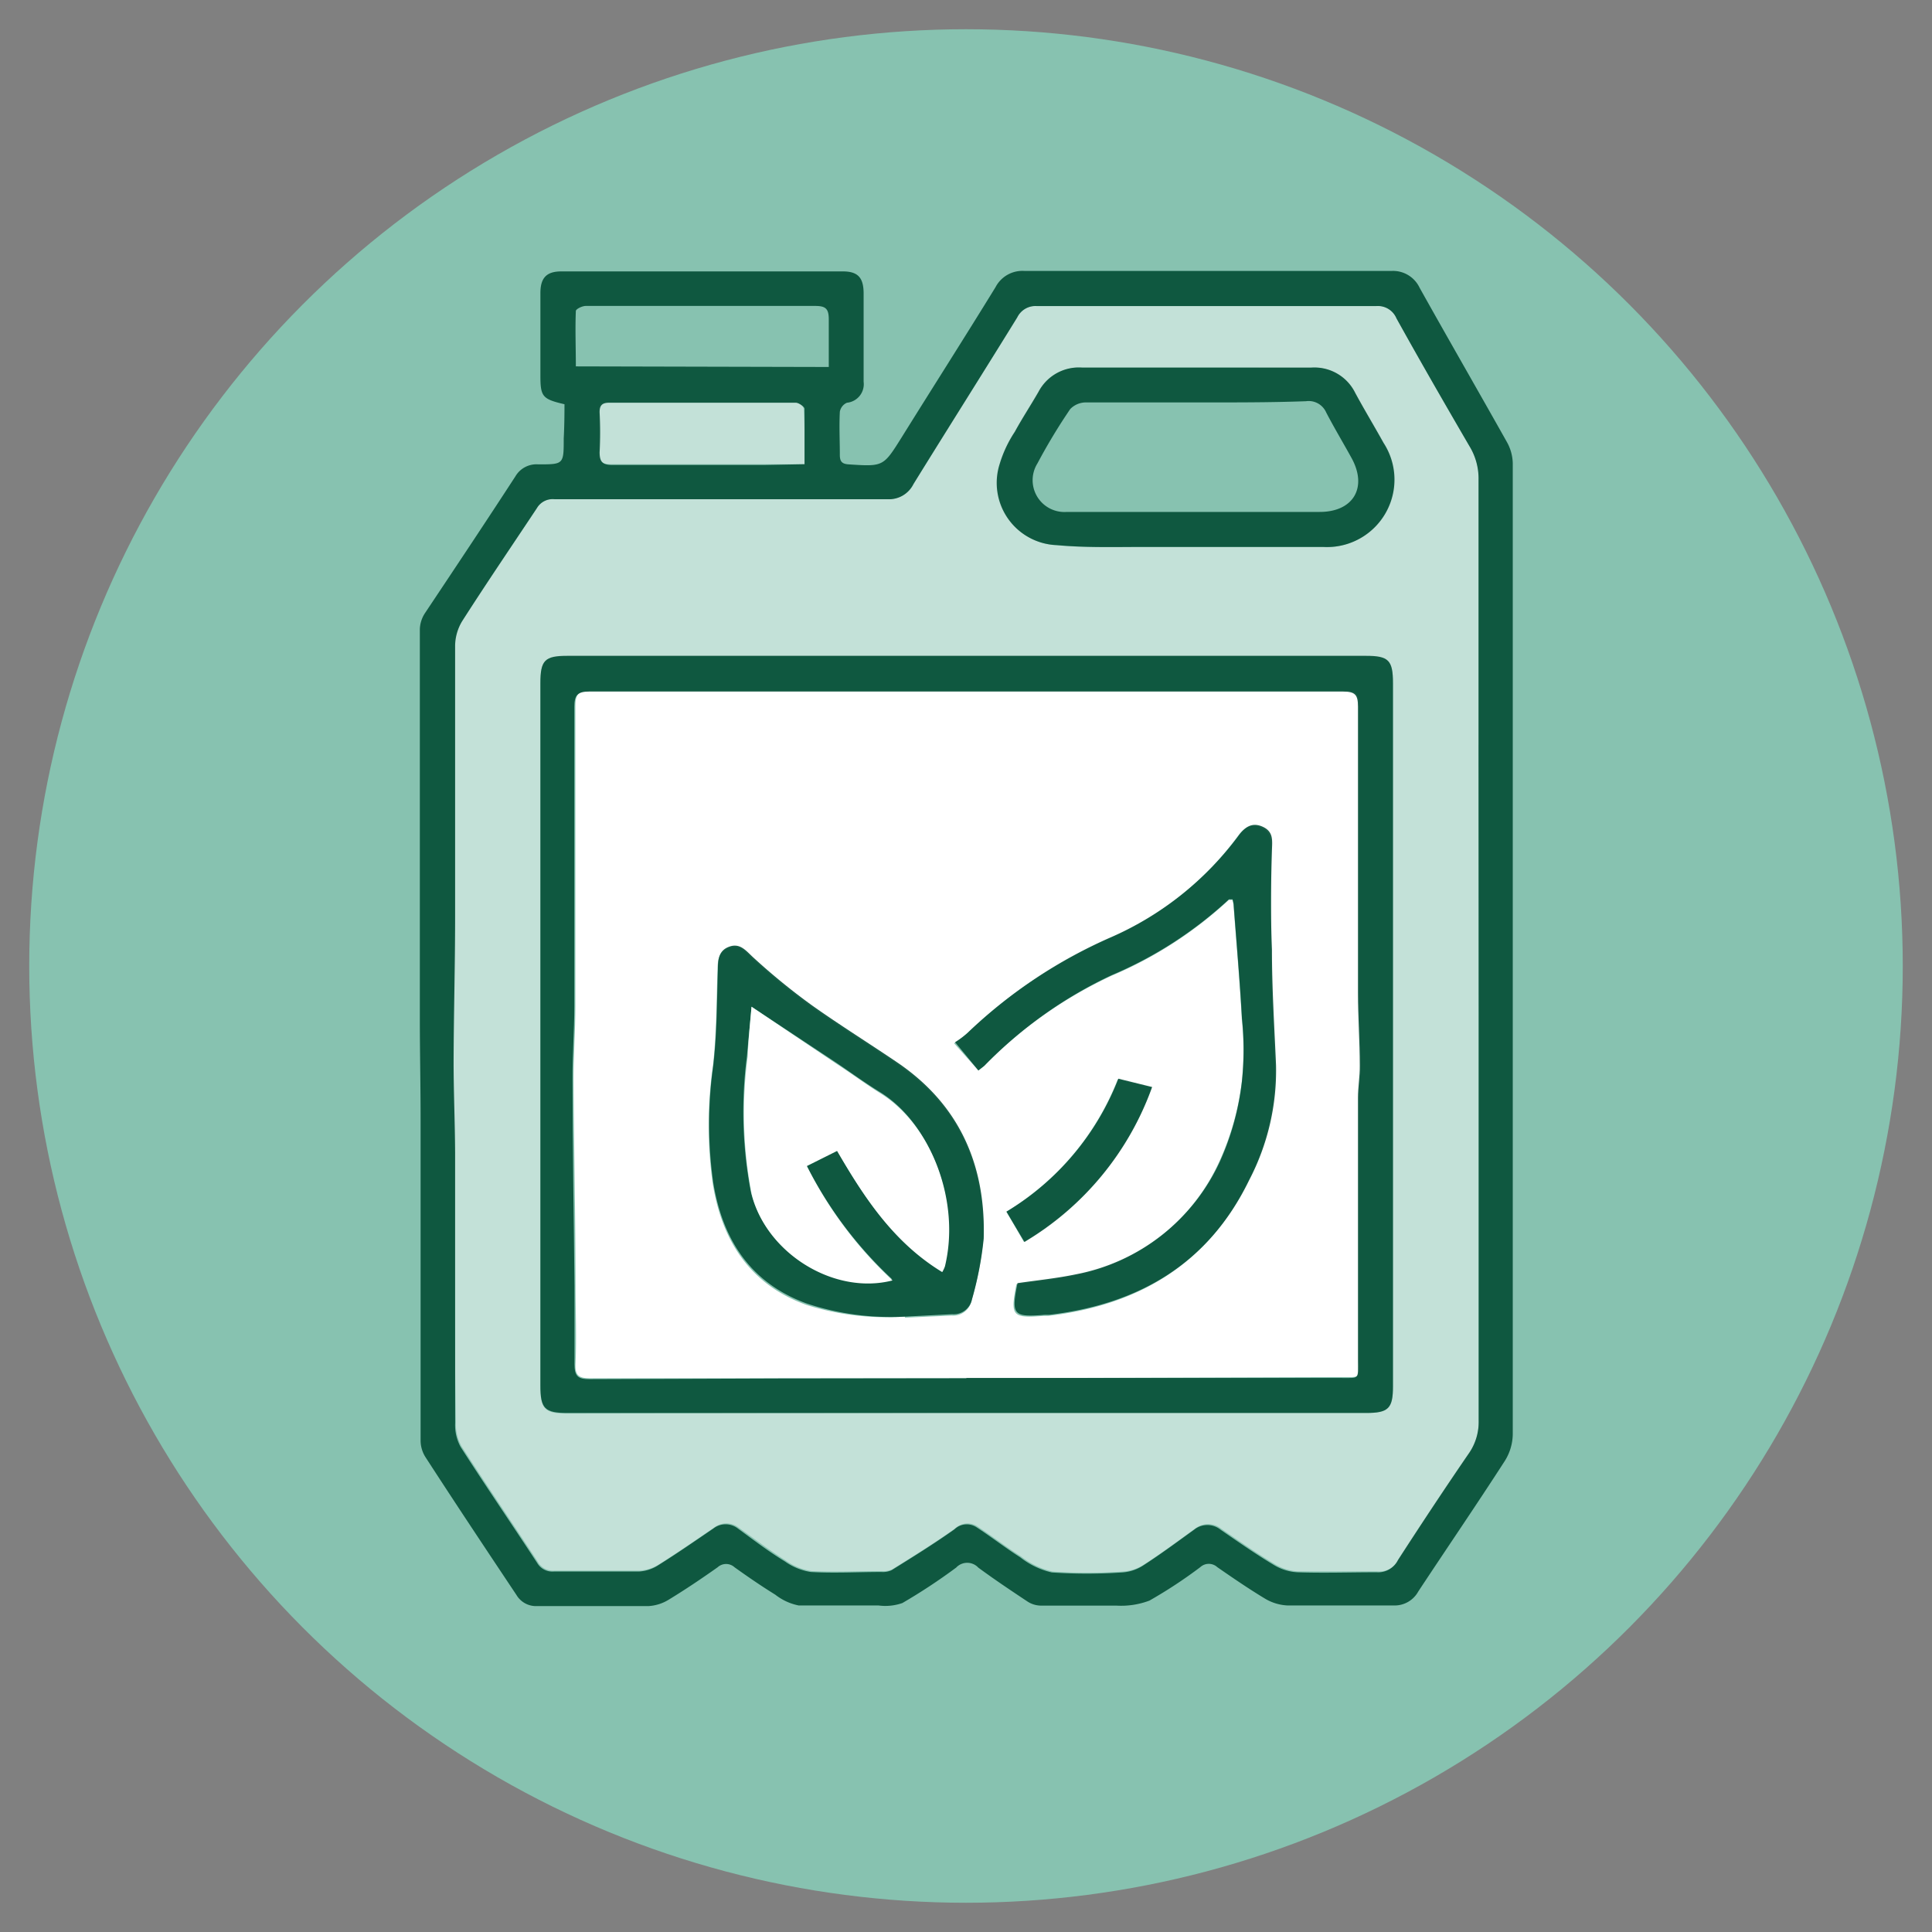 <svg xmlns="http://www.w3.org/2000/svg" id="Capa_1" data-name="Capa 1" width="45mm" height="45mm" viewBox="0 0 127.56 127.56"><rect x="0" y="0" width="127.56" height="127.56" fill="#808080" stroke="none"/><defs><style>.clsiconliquidos-1{fill:#88c9b5;}.clsiconliquidos-1,.clsiconliquidos-4{opacity:0.9;}.clsiconliquidos-2,.clsiconliquidos-3{fill:#fff;}.clsiconliquidos-2{opacity:0.5;}.clsiconliquidos-5{fill:#024c34;}</style></defs><circle class="clsiconliquidos-1" cx="63.78" cy="63.78" r="61.85"></circle><path class="clsiconliquidos-2" d="M97.62,49.18V67.13q0,13.32,0,26.66A3.65,3.65,0,0,1,97,96c-1.59,2.3-3.13,4.63-4.65,7a1.46,1.46,0,0,1-1.41.75c-1.74,0-3.48,0-5.22,0a3.34,3.34,0,0,1-1.59-.5c-1.2-.72-2.34-1.52-3.49-2.31a1.39,1.39,0,0,0-1.75,0c-1.11.8-2.21,1.62-3.36,2.36a2.87,2.87,0,0,1-1.39.46,34.37,34.37,0,0,1-4.65,0,5.28,5.28,0,0,1-2.08-1c-1-.63-1.92-1.35-2.91-2a1.18,1.18,0,0,0-1.44.16c-1.34.95-2.74,1.82-4.14,2.69a1.38,1.38,0,0,1-.68.12c-1.55,0-3.11.07-4.66,0a4,4,0,0,1-1.71-.7c-1.06-.67-2.07-1.44-3.1-2.17a1.32,1.32,0,0,0-1.62,0c-1.22.83-2.43,1.67-3.68,2.45a2.62,2.62,0,0,1-1.24.39c-1.87,0-3.74,0-5.61,0a1.16,1.16,0,0,1-1.11-.58c-1.67-2.55-3.4-5.08-5.05-7.65a3,3,0,0,1-.36-1.56C30,88,30,82,30,76c0-2-.11-4-.1-6,0-3.18.09-6.36.1-9.54,0-6,0-12,0-17.95A3.24,3.24,0,0,1,30.52,41c1.61-2.5,3.3-5,4.93-7.45a1.21,1.21,0,0,1,1.16-.6c5.91,0,11.81,0,17.71,0,1.43,0,2.85,0,4.27,0a1.8,1.8,0,0,0,1.73-1c2.27-3.68,4.58-7.33,6.85-11a1.34,1.34,0,0,1,1.31-.75q11.19,0,22.38,0a1.33,1.33,0,0,1,1.35.81c1.57,2.83,3.19,5.64,4.82,8.44a4.1,4.1,0,0,1,.6,2.24c0,5.82,0,11.65,0,17.48ZM63.79,93.29H90.21c1.46,0,1.76-.3,1.76-1.75V45.15c0-1.52-.28-1.81-1.78-1.81l-27.51,0-25.22,0c-1.5,0-1.78.29-1.78,1.81q0,15,0,30c0,5.46,0,10.91,0,16.37,0,1.52.28,1.81,1.78,1.81ZM79,24.27h0c-2.5,0-5,0-7.51,0a3,3,0,0,0-2.87,1.59c-.51.89-1.08,1.75-1.57,2.65a8,8,0,0,0-1,2.13A4.11,4.11,0,0,0,69.76,36c1.94.18,3.9.11,5.86.12H87.31a4.45,4.45,0,0,0,4-6.87c-.61-1.1-1.27-2.19-1.87-3.3a3,3,0,0,0-2.9-1.67C84,24.28,81.48,24.27,79,24.27Z"></path><path class="clsiconliquidos-2" d="M53.12,30.65H50.38c-3.32,0-6.64,0-10,0-.64,0-.9-.17-.86-.84a25.25,25.25,0,0,0,0-2.61c0-.46.14-.66.63-.66,4.1,0,8.21,0,12.32,0,.2,0,.57.26.58.41C53.15,28.18,53.12,29.36,53.12,30.65Z"></path><path class="clsiconliquidos-3" d="M63.82,91Q51.41,91,39,91c-.77,0-1.05-.16-1-1,.07-1.71,0-3.43,0-5.14,0-4.54-.11-9.09-.13-13.63,0-1.62.12-3.24.12-4.86q0-9.89,0-19.77c0-.76.21-1,1-1q24.87,0,49.74,0c.82,0,1,.23,1,1q0,9.45,0,18.9c0,1.6.1,3.2.12,4.8,0,.71-.12,1.41-.12,2.12q0,8.66,0,17.3c0,1.33.14,1.2-1.17,1.2Zm-4.07-4,3.08-.14a1.24,1.24,0,0,0,1.32-1,22.62,22.62,0,0,0,.77-4c.14-4.82-1.58-8.8-5.66-11.59-1.87-1.27-3.8-2.47-5.65-3.78a42.58,42.58,0,0,1-3.9-3.18c-.49-.45-.85-1-1.58-.72s-.74.85-.76,1.49c-.07,2.13-.06,4.27-.31,6.38a27.58,27.58,0,0,0,0,7.7c.61,3.76,2.44,6.65,6.19,8A17.74,17.74,0,0,0,59.75,86.93ZM64.6,70.68c.19-.16.3-.23.39-.32a28.72,28.72,0,0,1,8.41-5.94,26.63,26.63,0,0,0,7.73-5c.05,0,.15,0,.24,0a2.34,2.34,0,0,1,.07.32c.19,2.51.41,5,.55,7.54a19.77,19.77,0,0,1,0,4.14,17.74,17.74,0,0,1-1.49,5.28,13.19,13.19,0,0,1-9.5,7.5c-1.28.27-2.59.4-3.89.59-.42,2.1-.29,2.26,1.79,2.09l.31,0c5.93-.7,10.53-3.39,13.2-8.9a15.62,15.62,0,0,0,1.77-7.59c-.11-2.54-.23-5.08-.27-7.63,0-2.18,0-4.37,0-6.55,0-.65.06-1.23-.6-1.55s-1.2,0-1.61.59a20.93,20.93,0,0,1-8.37,6.68,32.58,32.58,0,0,0-9.5,6.32,5.84,5.84,0,0,1-.84.63Zm3,11.31a19.58,19.58,0,0,0,8.43-10.18l-2.23-.55A17.73,17.73,0,0,1,66.45,80Z"></path><g class="clsiconliquidos-4"><path class="clsiconliquidos-5" d="M79,24.27c2.53,0,5.06,0,7.58,0a3,3,0,0,1,2.9,1.67c.6,1.11,1.26,2.2,1.87,3.3a4.45,4.45,0,0,1-4,6.87H75.62c-2,0-3.92.06-5.86-.12A4.11,4.11,0,0,1,66,30.64a8,8,0,0,1,1-2.13c.49-.9,1.06-1.76,1.57-2.65a3,3,0,0,1,2.87-1.59c2.5,0,5,0,7.51,0Zm0,2.3c-2.42,0-4.85,0-7.27,0a1.44,1.44,0,0,0-1.07.44,38.21,38.21,0,0,0-2.16,3.58,2.1,2.1,0,0,0,1.93,3.21c1.21,0,2.41,0,3.62,0H87.13c2.23,0,3.18-1.62,2.1-3.57-.55-1-1.15-2-1.67-3a1.26,1.26,0,0,0-1.33-.74C83.8,26.58,81.38,26.57,79,26.57Z"></path><path class="clsiconliquidos-5" d="M37.27,26.69c-1.46-.34-1.59-.5-1.59-1.89,0-1.82,0-3.64,0-5.45,0-1,.4-1.43,1.38-1.43q9.3,0,18.59,0c1,0,1.36.42,1.37,1.42,0,1.95,0,3.91,0,5.86a1.23,1.23,0,0,1-1.1,1.39.8.8,0,0,0-.47.6c-.05.95,0,1.9,0,2.84,0,.43.13.6.58.63,2.3.15,2.29.15,3.5-1.78,2.06-3.31,4.16-6.6,6.2-9.92a2,2,0,0,1,1.93-1.07q12.09,0,24.2,0A1.94,1.94,0,0,1,93.73,19c1.9,3.4,3.85,6.78,5.76,10.18a3,3,0,0,1,.39,1.4q0,17.13,0,34.25c0,10,0,19.91,0,29.87a3.4,3.4,0,0,1-.52,1.75c-1.87,2.9-3.82,5.75-5.72,8.63A1.78,1.78,0,0,1,92,106c-2.35,0-4.7,0-7,0a3.18,3.18,0,0,1-1.46-.44c-1.08-.65-2.13-1.37-3.17-2.09a.83.83,0,0,0-1.12,0,30.88,30.88,0,0,1-3.36,2.21,5.28,5.28,0,0,1-2.19.33c-1.65,0-3.3,0-5,0a1.65,1.65,0,0,1-.86-.27c-1.1-.73-2.19-1.46-3.25-2.24a1,1,0,0,0-1.46,0,38.15,38.15,0,0,1-3.55,2.34A3.39,3.39,0,0,1,58,106c-1.75,0-3.52,0-5.27,0a3.65,3.65,0,0,1-1.54-.71c-.92-.57-1.81-1.18-2.69-1.81a.83.83,0,0,0-1.12,0c-1.06.75-2.13,1.47-3.23,2.14a2.85,2.85,0,0,1-1.31.42c-2.45,0-4.91,0-7.36,0a1.5,1.5,0,0,1-1.38-.73c-2-3-4-6-6-9.09a2.05,2.05,0,0,1-.33-1.1q0-10.59,0-21.19c0-2.23-.05-4.47-.05-6.7q0-12.84,0-25.69a2.05,2.05,0,0,1,.36-1.09c2-3,4-6,5.95-9a1.61,1.61,0,0,1,1.51-.79c1.68,0,1.68,0,1.68-1.71C37.26,28.19,37.27,27.46,37.27,26.69ZM97.62,49.18h0c0-5.83,0-11.66,0-17.48a4.1,4.1,0,0,0-.6-2.24c-1.63-2.8-3.25-5.61-4.82-8.44a1.33,1.33,0,0,0-1.35-.81q-11.19,0-22.38,0a1.34,1.34,0,0,0-1.31.75c-2.27,3.68-4.58,7.33-6.85,11a1.8,1.8,0,0,1-1.73,1c-1.42,0-2.84,0-4.27,0-5.9,0-11.8,0-17.71,0a1.21,1.21,0,0,0-1.16.6C33.82,36,32.13,38.48,30.52,41a3.24,3.24,0,0,0-.47,1.61c0,6,0,12,0,17.95,0,3.18-.09,6.36-.1,9.54,0,2,.09,4,.1,6,0,6,0,11.91,0,17.87a3,3,0,0,0,.36,1.56c1.65,2.57,3.38,5.1,5.05,7.65a1.16,1.16,0,0,0,1.11.58c1.87,0,3.74,0,5.61,0a2.62,2.62,0,0,0,1.24-.39c1.25-.78,2.46-1.62,3.68-2.45a1.32,1.32,0,0,1,1.62,0c1,.73,2,1.5,3.1,2.17a4,4,0,0,0,1.71.7c1.55.09,3.11,0,4.66,0a1.38,1.38,0,0,0,.68-.12c1.4-.87,2.8-1.74,4.14-2.69a1.18,1.18,0,0,1,1.44-.16c1,.65,1.92,1.37,2.91,2a5.28,5.28,0,0,0,2.08,1,34.37,34.37,0,0,0,4.65,0,2.87,2.87,0,0,0,1.39-.46c1.15-.74,2.25-1.56,3.36-2.36a1.39,1.39,0,0,1,1.75,0c1.15.79,2.29,1.59,3.49,2.31a3.34,3.34,0,0,0,1.59.5c1.74.06,3.48,0,5.22,0A1.46,1.46,0,0,0,92.3,103c1.52-2.35,3.06-4.68,4.65-7a3.65,3.65,0,0,0,.68-2.19q0-13.33,0-26.66ZM54.72,24.23c0-1.09,0-2.12,0-3.14,0-.7-.2-.89-.89-.89-3.52,0-7.05,0-10.58,0-1.53,0-3.06,0-4.58,0-.23,0-.64.2-.65.33-.05,1.2,0,2.4,0,3.66Zm-1.6,6.42c0-1.29,0-2.47,0-3.65,0-.15-.38-.41-.58-.41-4.11,0-8.22,0-12.32,0-.49,0-.64.2-.63.66a25.25,25.25,0,0,1,0,2.61c0,.67.22.84.86.84,3.32,0,6.64,0,10,0Z"></path><path class="clsiconliquidos-5" d="M63.79,93.29H37.46c-1.5,0-1.78-.29-1.78-1.81,0-5.46,0-10.91,0-16.37q0-15,0-30c0-1.52.28-1.81,1.78-1.81l25.22,0,27.51,0c1.5,0,1.78.29,1.78,1.81V91.54c0,1.45-.3,1.75-1.76,1.75Zm0-2.31H88.49c1.31,0,1.17.13,1.17-1.2q0-8.65,0-17.3c0-.71.13-1.41.12-2.12,0-1.6-.12-3.2-.12-4.8q0-9.45,0-18.9c0-.79-.18-1-1-1q-24.87,0-49.74,0c-.76,0-1,.21-1,1q0,9.88,0,19.77c0,1.62-.13,3.24-.12,4.86,0,4.54.09,9.09.13,13.63,0,1.71,0,3.43,0,5.14,0,.83.25,1,1,1Q51.41,91,63.82,91Z"></path><path class="clsiconliquidos-5" d="M59.75,86.93a17.74,17.74,0,0,1-6.47-.86c-3.75-1.36-5.58-4.25-6.19-8a27.58,27.58,0,0,1,0-7.7c.25-2.11.24-4.25.31-6.38,0-.64.05-1.24.76-1.49s1.09.27,1.58.72a42.58,42.58,0,0,0,3.9,3.18c1.85,1.31,3.78,2.51,5.65,3.78,4.08,2.79,5.8,6.77,5.66,11.59a22.62,22.62,0,0,1-.77,4,1.24,1.24,0,0,1-1.32,1ZM49.62,66.47c-.1,1.15-.21,2.19-.3,3.24a28.22,28.22,0,0,0,.26,9c.94,3.92,5.44,6.75,9.31,5.74a26.62,26.62,0,0,1-5.66-7.55l2-1c1.81,3.14,3.75,6.09,6.94,8a1.91,1.91,0,0,0,.18-.38c1-4.26-.88-9.3-4.21-11.39-1-.61-1.93-1.29-2.89-1.94Z"></path><path class="clsiconliquidos-5" d="M64.6,70.68l-1.54-1.87a5.84,5.84,0,0,0,.84-.63,32.58,32.58,0,0,1,9.5-6.32,20.93,20.93,0,0,0,8.37-6.68c.41-.57.9-.92,1.61-.59s.62.9.6,1.55c-.07,2.18-.09,4.37,0,6.55,0,2.55.16,5.09.27,7.63a15.62,15.62,0,0,1-1.77,7.59c-2.67,5.51-7.27,8.2-13.2,8.9l-.31,0c-2.08.17-2.21,0-1.79-2.09,1.3-.19,2.61-.32,3.89-.59a13.19,13.19,0,0,0,9.5-7.5A17.74,17.74,0,0,0,82,71.38a19.77,19.77,0,0,0,0-4.14c-.14-2.52-.36-5-.55-7.54a2.34,2.34,0,0,0-.07-.32c-.09,0-.19,0-.24,0a26.63,26.63,0,0,1-7.73,5A28.72,28.72,0,0,0,65,70.36C64.9,70.45,64.79,70.52,64.6,70.68Z"></path><path class="clsiconliquidos-5" d="M67.64,82,66.45,80a17.73,17.73,0,0,0,7.39-8.78l2.23.55A19.58,19.58,0,0,1,67.64,82Z"></path></g><path class="clsiconliquidos-3" d="M49.62,66.47l5.67,3.81c1,.65,1.91,1.33,2.89,1.94,3.33,2.09,5.24,7.13,4.21,11.39a1.91,1.91,0,0,1-.18.38c-3.19-1.94-5.13-4.89-6.94-8l-2,1a26.62,26.62,0,0,0,5.66,7.55c-3.87,1-8.37-1.82-9.31-5.74a28.22,28.22,0,0,1-.26-9C49.41,68.66,49.52,67.62,49.62,66.47Z"></path></svg>